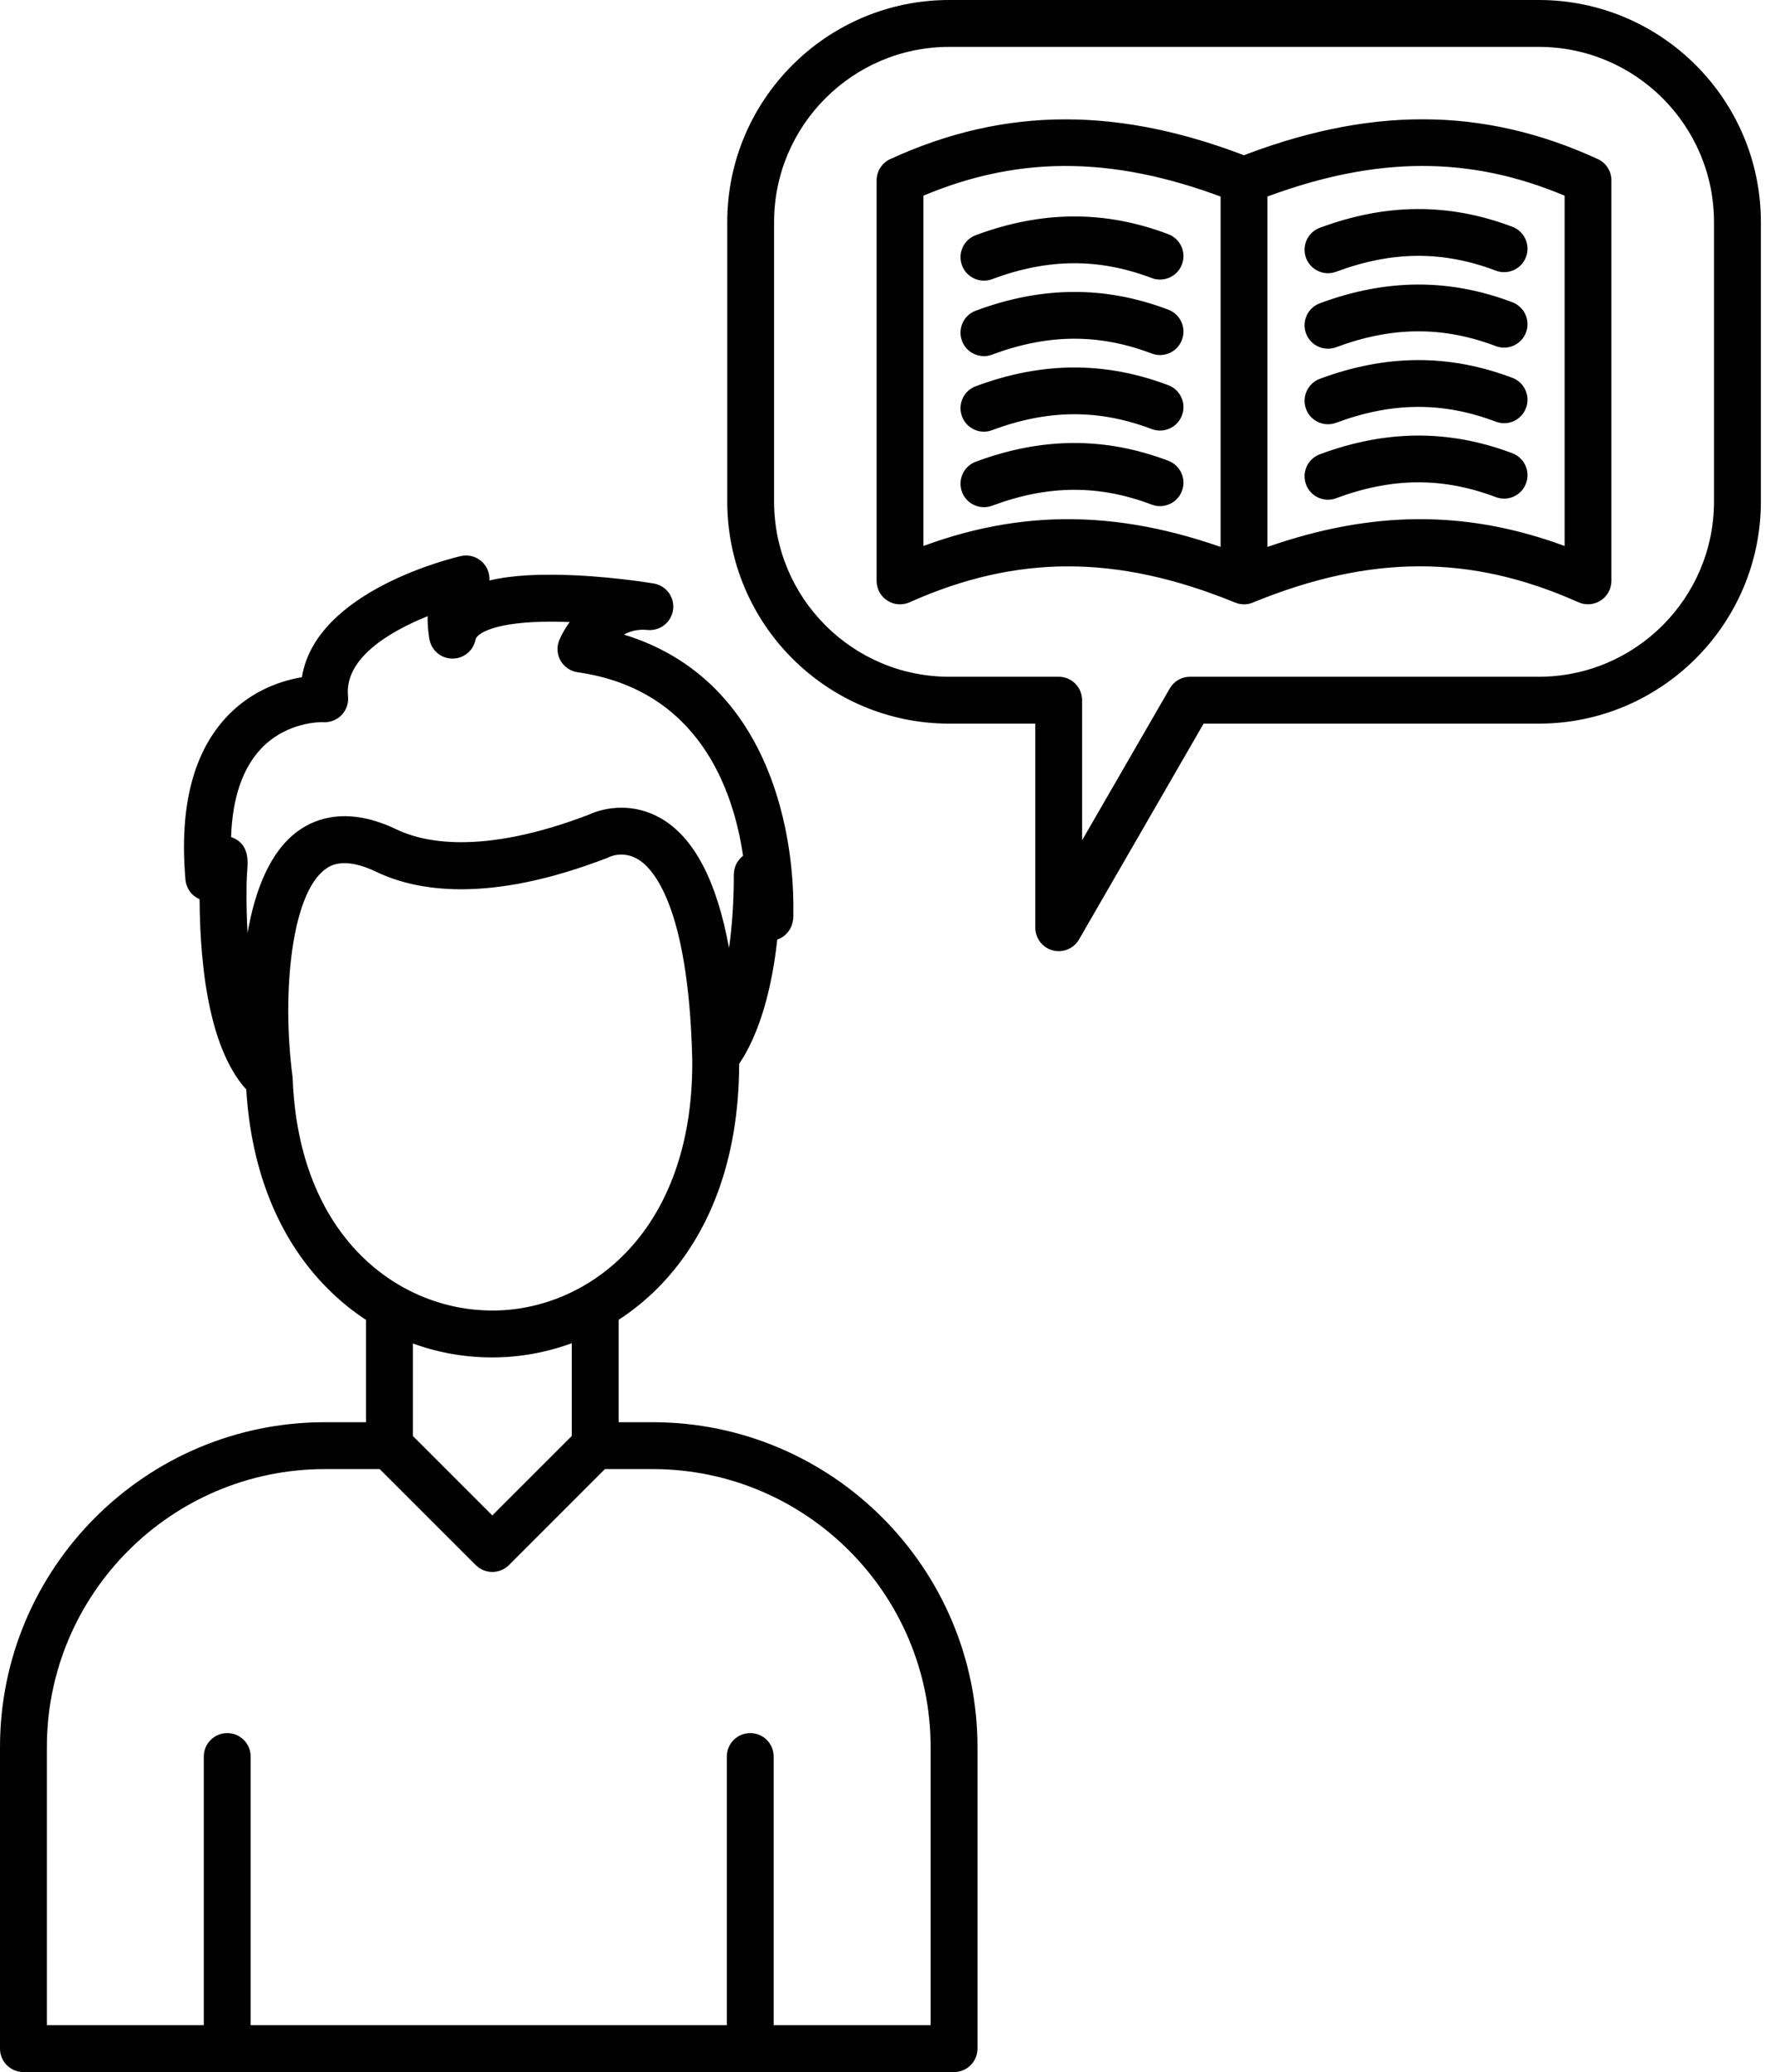 <?xml version="1.0" encoding="UTF-8"?>
<svg xmlns="http://www.w3.org/2000/svg" width="55" height="64" viewBox="0 0 55 64" fill="none">
  <g id="Group">
    <path id="Vector" d="M18.391 45.376C17.991 45.376 17.667 45.052 17.667 44.652V40.355C17.667 39.955 17.991 39.631 18.391 39.631C18.79 39.631 19.115 39.955 19.115 40.355V44.651C19.115 45.052 18.79 45.376 18.391 45.376ZM12.034 45.376C11.634 45.376 11.31 45.052 11.31 44.652V40.356C11.31 39.957 11.634 39.632 12.034 39.632C12.434 39.632 12.758 39.957 12.758 40.356V44.652C12.758 45.052 12.434 45.376 12.034 45.376ZM15.205 41.927C13.289 41.927 11.487 41.173 10.116 39.793C8.566 38.235 7.694 36.011 7.596 33.36C7.592 33.265 7.608 33.17 7.641 33.081C7.674 32.992 7.724 32.91 7.789 32.84C7.854 32.771 7.931 32.714 8.018 32.675C8.104 32.635 8.197 32.613 8.292 32.61C8.689 32.591 9.028 32.906 9.043 33.306C9.228 38.251 12.35 40.479 15.212 40.479C15.247 40.479 15.282 40.479 15.315 40.478C18.241 40.423 21.391 38.006 21.391 32.833C21.391 32.701 21.388 32.565 21.381 32.429C21.362 32.029 21.67 31.69 22.07 31.671C22.471 31.652 22.808 31.961 22.827 32.361C22.834 32.518 22.839 32.678 22.839 32.833C22.839 38.983 18.952 41.858 15.343 41.926C15.296 41.927 15.251 41.927 15.205 41.927ZM8.319 34.058C8.148 34.058 7.978 33.997 7.844 33.881C6.498 32.715 6.18 29.989 6.167 27.775C6.047 27.723 5.942 27.64 5.866 27.534C5.789 27.428 5.742 27.303 5.731 27.172C5.533 24.909 5.976 23.201 7.049 22.093C7.807 21.311 8.708 21.021 9.329 20.917C9.755 18.23 14.042 17.221 14.239 17.176C14.582 17.098 14.933 17.277 15.068 17.603C15.112 17.709 15.13 17.82 15.123 17.929C15.913 17.743 16.746 17.751 17.167 17.753C18.689 17.767 20.141 18.013 20.202 18.023C20.587 18.089 20.851 18.447 20.797 18.835C20.771 19.021 20.674 19.189 20.527 19.306C20.38 19.422 20.193 19.476 20.006 19.458C19.714 19.427 19.472 19.494 19.277 19.601C21.497 20.276 23.086 21.879 23.913 24.293C24.5 26.005 24.524 27.624 24.513 28.18C24.523 28.357 24.498 28.457 24.485 28.512C24.456 28.629 24.397 28.737 24.315 28.826C24.233 28.916 24.131 28.983 24.016 29.021C23.7 31.928 22.756 32.989 22.63 33.119C22.531 33.222 22.404 33.292 22.265 33.323C22.126 33.353 21.981 33.342 21.848 33.29C21.716 33.239 21.601 33.149 21.519 33.032C21.437 32.916 21.392 32.778 21.388 32.636C21.261 27.98 20.18 26.826 19.721 26.546C19.272 26.272 18.866 26.451 18.821 26.473C18.787 26.492 18.79 26.489 18.754 26.502C15.081 27.918 12.855 27.517 11.634 26.931C10.615 26.441 10.194 26.745 10.056 26.845C8.996 27.613 8.705 30.7 9.037 33.241C9.056 33.386 9.03 33.534 8.963 33.665C8.896 33.796 8.791 33.903 8.662 33.972C8.553 34.029 8.436 34.058 8.319 34.058ZM19.203 24.948C19.581 24.948 20.009 25.035 20.432 25.282C21.45 25.875 22.149 27.216 22.526 29.281C22.616 28.652 22.674 27.901 22.674 27.012C22.674 26.78 22.784 26.569 22.96 26.434C22.658 24.379 21.579 21.294 17.849 20.764C17.739 20.748 17.635 20.708 17.543 20.645C17.452 20.583 17.375 20.501 17.32 20.405C17.266 20.308 17.234 20.201 17.228 20.09C17.221 19.98 17.24 19.87 17.283 19.768C17.351 19.605 17.458 19.411 17.603 19.213C17.451 19.207 17.297 19.203 17.144 19.201C15.217 19.187 14.724 19.594 14.694 19.752C14.663 19.918 14.575 20.067 14.445 20.175C14.315 20.283 14.152 20.342 13.983 20.342H13.982C13.634 20.342 13.336 20.096 13.271 19.755C13.258 19.684 13.207 19.397 13.213 19.032C12.069 19.495 10.631 20.319 10.754 21.508C10.776 21.72 10.703 21.929 10.557 22.083C10.411 22.236 10.204 22.319 9.992 22.306C9.952 22.304 8.882 22.271 8.077 23.114C7.496 23.722 7.182 24.641 7.14 25.855L7.166 25.863C7.699 26.061 7.661 26.598 7.642 26.855C7.632 26.994 7.619 27.184 7.618 27.429C7.613 27.914 7.625 28.377 7.65 28.814C7.88 27.485 8.35 26.289 9.208 25.668C9.781 25.253 10.777 24.908 12.261 25.622C13.048 26 14.862 26.44 18.201 25.16C18.428 25.053 18.786 24.948 19.203 24.948ZM29.479 64H0.724C0.324 64 0 63.676 0 63.276V53.964C0 48.43 4.503 43.928 10.037 43.928H12.034C12.434 43.928 12.758 44.253 12.758 44.652C12.758 45.052 12.434 45.376 12.034 45.376H10.037C5.301 45.376 1.448 49.229 1.448 53.964V62.552H28.755V53.964C28.755 49.229 24.902 45.376 20.167 45.376H18.391C17.991 45.376 17.667 45.052 17.667 44.652C17.667 44.253 17.991 43.928 18.391 43.928H20.167C25.701 43.928 30.203 48.43 30.203 53.964V63.276C30.203 63.676 29.879 64 29.479 64ZM7.021 64C6.622 64 6.297 63.676 6.297 63.276V54.254C6.297 53.854 6.622 53.53 7.021 53.53C7.421 53.53 7.745 53.854 7.745 54.254V63.276C7.745 63.676 7.421 64 7.021 64ZM23.182 64C22.782 64 22.458 63.676 22.458 63.276V54.254C22.458 53.854 22.782 53.53 23.182 53.53C23.581 53.53 23.906 53.854 23.906 54.254V63.276C23.906 63.676 23.583 64 23.182 64ZM38.439 18.666C38.348 18.666 38.255 18.648 38.165 18.612C34.525 17.124 31.424 17.121 28.105 18.603C27.995 18.653 27.874 18.673 27.753 18.664C27.633 18.655 27.517 18.615 27.416 18.549C27.314 18.484 27.231 18.394 27.173 18.288C27.116 18.181 27.086 18.062 27.086 17.942V5.572C27.086 5.289 27.251 5.032 27.507 4.914C31.06 3.283 34.619 3.277 38.706 4.9C38.794 4.935 38.874 4.987 38.943 5.053C39.011 5.119 39.065 5.198 39.103 5.286C39.141 5.373 39.161 5.467 39.162 5.562C39.163 5.657 39.146 5.751 39.111 5.84C39.076 5.928 39.024 6.009 38.958 6.077C38.892 6.145 38.812 6.2 38.725 6.237C38.638 6.275 38.544 6.295 38.449 6.296C38.354 6.298 38.26 6.28 38.171 6.245C34.59 4.823 31.598 4.758 28.532 6.044V16.864C31.864 15.637 35.048 15.773 38.713 17.271C38.801 17.307 38.881 17.36 38.949 17.427C39.016 17.494 39.07 17.573 39.107 17.661C39.143 17.749 39.162 17.843 39.163 17.938C39.163 18.033 39.144 18.128 39.108 18.215C39.054 18.349 38.961 18.462 38.842 18.543C38.723 18.623 38.583 18.666 38.439 18.666ZM38.439 18.664C38.297 18.664 38.157 18.622 38.035 18.541C37.937 18.475 37.856 18.385 37.8 18.281C37.745 18.176 37.715 18.059 37.715 17.94V5.572C37.715 5.427 37.759 5.285 37.84 5.165C37.921 5.045 38.037 4.952 38.171 4.898C42.259 3.275 45.816 3.281 49.37 4.913C49.626 5.03 49.791 5.288 49.791 5.57V17.94C49.791 18.185 49.667 18.414 49.461 18.548C49.36 18.614 49.243 18.653 49.123 18.663C49.003 18.672 48.882 18.651 48.772 18.602C45.453 17.119 42.35 17.122 38.711 18.611C38.624 18.647 38.532 18.664 38.439 18.664ZM39.163 6.07V16.893C42.415 15.76 45.32 15.749 48.345 16.864V6.044C45.413 4.812 42.543 4.82 39.163 6.07ZM41.034 15.435C40.74 15.435 40.463 15.256 40.355 14.963C40.216 14.588 40.407 14.171 40.781 14.032C42.829 13.271 44.775 13.261 46.732 14C46.821 14.034 46.902 14.085 46.971 14.15C47.04 14.215 47.096 14.294 47.135 14.38C47.174 14.467 47.196 14.561 47.198 14.656C47.201 14.751 47.185 14.845 47.151 14.934C47.118 15.023 47.067 15.105 47.002 15.174C46.936 15.243 46.858 15.299 46.772 15.338C46.685 15.377 46.591 15.398 46.496 15.401C46.401 15.404 46.306 15.388 46.218 15.354C44.581 14.735 43.015 14.745 41.284 15.389C41.202 15.421 41.116 15.435 41.034 15.435ZM41.034 13.104C40.74 13.104 40.463 12.923 40.355 12.632C40.216 12.257 40.407 11.84 40.781 11.701C42.829 10.939 44.775 10.929 46.732 11.671C46.821 11.704 46.902 11.755 46.971 11.82C47.04 11.886 47.096 11.964 47.135 12.051C47.174 12.137 47.196 12.231 47.198 12.326C47.201 12.421 47.185 12.516 47.151 12.604C47.118 12.693 47.067 12.775 47.002 12.844C46.936 12.913 46.858 12.969 46.772 13.008C46.685 13.047 46.591 13.069 46.496 13.071C46.401 13.074 46.306 13.058 46.218 13.024C44.581 12.405 43.015 12.415 41.284 13.059C41.202 13.088 41.116 13.104 41.034 13.104ZM41.034 10.771C40.74 10.771 40.463 10.59 40.355 10.299C40.216 9.924 40.405 9.507 40.781 9.368C42.829 8.607 44.775 8.595 46.732 9.336C46.821 9.37 46.902 9.421 46.971 9.486C47.04 9.552 47.096 9.63 47.135 9.716C47.174 9.803 47.196 9.897 47.198 9.992C47.201 10.087 47.185 10.181 47.151 10.27C47.118 10.359 47.067 10.441 47.002 10.51C46.936 10.579 46.858 10.635 46.772 10.674C46.685 10.713 46.591 10.734 46.496 10.737C46.401 10.74 46.306 10.724 46.218 10.69C44.581 10.071 43.015 10.081 41.284 10.725C41.202 10.755 41.116 10.771 41.034 10.771ZM41.034 8.439C40.74 8.439 40.463 8.258 40.355 7.967C40.216 7.592 40.405 7.175 40.781 7.036C42.829 6.274 44.775 6.264 46.732 7.005C46.821 7.039 46.902 7.09 46.971 7.155C47.04 7.22 47.096 7.299 47.135 7.385C47.174 7.472 47.196 7.566 47.198 7.661C47.201 7.756 47.185 7.85 47.151 7.939C47.118 8.028 47.067 8.109 47.002 8.179C46.936 8.248 46.858 8.304 46.772 8.343C46.685 8.382 46.591 8.403 46.496 8.406C46.401 8.409 46.306 8.393 46.218 8.359C44.581 7.739 43.015 7.75 41.284 8.394C41.202 8.423 41.116 8.439 41.034 8.439ZM30.403 15.665C30.109 15.665 29.832 15.486 29.724 15.194C29.585 14.819 29.774 14.401 30.149 14.262C32.198 13.499 34.144 13.491 36.101 14.232C36.19 14.266 36.271 14.317 36.34 14.382C36.409 14.447 36.465 14.525 36.504 14.612C36.543 14.699 36.565 14.792 36.567 14.887C36.57 14.982 36.554 15.077 36.52 15.166C36.487 15.255 36.436 15.336 36.371 15.405C36.306 15.475 36.227 15.53 36.141 15.569C36.054 15.608 35.96 15.63 35.865 15.633C35.77 15.636 35.675 15.62 35.587 15.586C33.95 14.966 32.384 14.976 30.653 15.621C30.572 15.651 30.487 15.665 30.403 15.665ZM30.403 13.333C30.109 13.333 29.832 13.152 29.724 12.861C29.585 12.486 29.774 12.069 30.149 11.93C32.198 11.168 34.144 11.158 36.101 11.898C36.19 11.932 36.271 11.983 36.34 12.048C36.409 12.113 36.465 12.191 36.504 12.278C36.543 12.365 36.565 12.458 36.567 12.553C36.57 12.648 36.554 12.743 36.52 12.832C36.487 12.921 36.436 13.002 36.371 13.071C36.306 13.141 36.227 13.196 36.141 13.235C36.054 13.274 35.96 13.296 35.865 13.299C35.77 13.302 35.675 13.286 35.587 13.252C33.95 12.632 32.384 12.642 30.653 13.287C30.572 13.318 30.487 13.333 30.403 13.333ZM30.403 11C30.109 11 29.832 10.819 29.724 10.528C29.585 10.153 29.774 9.736 30.149 9.597C32.198 8.834 34.144 8.824 36.101 9.565C36.19 9.599 36.271 9.65 36.34 9.715C36.409 9.78 36.465 9.859 36.504 9.945C36.543 10.032 36.565 10.126 36.567 10.221C36.57 10.316 36.554 10.41 36.52 10.499C36.487 10.588 36.436 10.669 36.371 10.739C36.306 10.808 36.227 10.864 36.141 10.903C36.054 10.942 35.96 10.963 35.865 10.966C35.77 10.969 35.675 10.953 35.587 10.919C33.95 10.299 32.384 10.309 30.653 10.954C30.572 10.986 30.487 11 30.403 11ZM30.403 8.668C30.109 8.668 29.832 8.487 29.724 8.195C29.585 7.82 29.776 7.403 30.149 7.264C32.198 6.503 34.144 6.493 36.101 7.234C36.19 7.268 36.271 7.319 36.34 7.384C36.409 7.449 36.465 7.527 36.504 7.614C36.543 7.701 36.565 7.794 36.567 7.889C36.57 7.984 36.554 8.079 36.52 8.168C36.487 8.257 36.436 8.338 36.371 8.407C36.306 8.477 36.227 8.532 36.141 8.571C36.054 8.61 35.96 8.632 35.865 8.635C35.77 8.638 35.675 8.622 35.587 8.588C33.95 7.968 32.384 7.978 30.653 8.623C30.572 8.653 30.487 8.668 30.403 8.668ZM32.714 29.379C32.522 29.379 32.338 29.303 32.202 29.167C32.066 29.031 31.99 28.847 31.99 28.655V22.351H29.331C25.548 22.351 22.471 19.274 22.471 15.49V6.86C22.471 3.077 25.548 0 29.331 0H47.548C51.332 0 54.409 3.077 54.409 6.86V15.49C54.409 19.274 51.33 22.351 47.548 22.351H37.19L33.341 29.017C33.277 29.127 33.186 29.219 33.076 29.282C32.966 29.346 32.841 29.379 32.714 29.379ZM29.33 1.448C26.346 1.448 23.918 3.876 23.918 6.86V15.49C23.918 18.475 26.346 20.903 29.33 20.903H32.712C33.112 20.903 33.436 21.227 33.436 21.627V25.953L36.144 21.265C36.273 21.04 36.512 20.903 36.771 20.903H47.548C50.532 20.903 52.961 18.475 52.961 15.49V6.86C52.961 3.876 50.532 1.448 47.548 1.448H29.33ZM15.212 48.553C15.027 48.553 14.842 48.482 14.7 48.342L11.521 45.165C11.239 44.883 11.239 44.423 11.521 44.141C11.804 43.859 12.263 43.859 12.545 44.141L15.212 46.807L17.88 44.141C18.162 43.859 18.621 43.859 18.903 44.141C19.186 44.423 19.186 44.883 18.903 45.165L15.725 48.342C15.583 48.482 15.398 48.553 15.212 48.553Z" fill="url(#paint0_linear_1710_22735)"></path>
  </g>
  <defs>
    <linearGradient id="paint0_linear_1710_22735" x1="9.949" y1="16.544" x2="43.592" y2="50.187" gradientUnits="userSpaceOnUse">
      <stop stop-color="#010101"></stop>
      <stop offset="1" stop-color="#010101"></stop>
    </linearGradient>
  </defs>
</svg>
